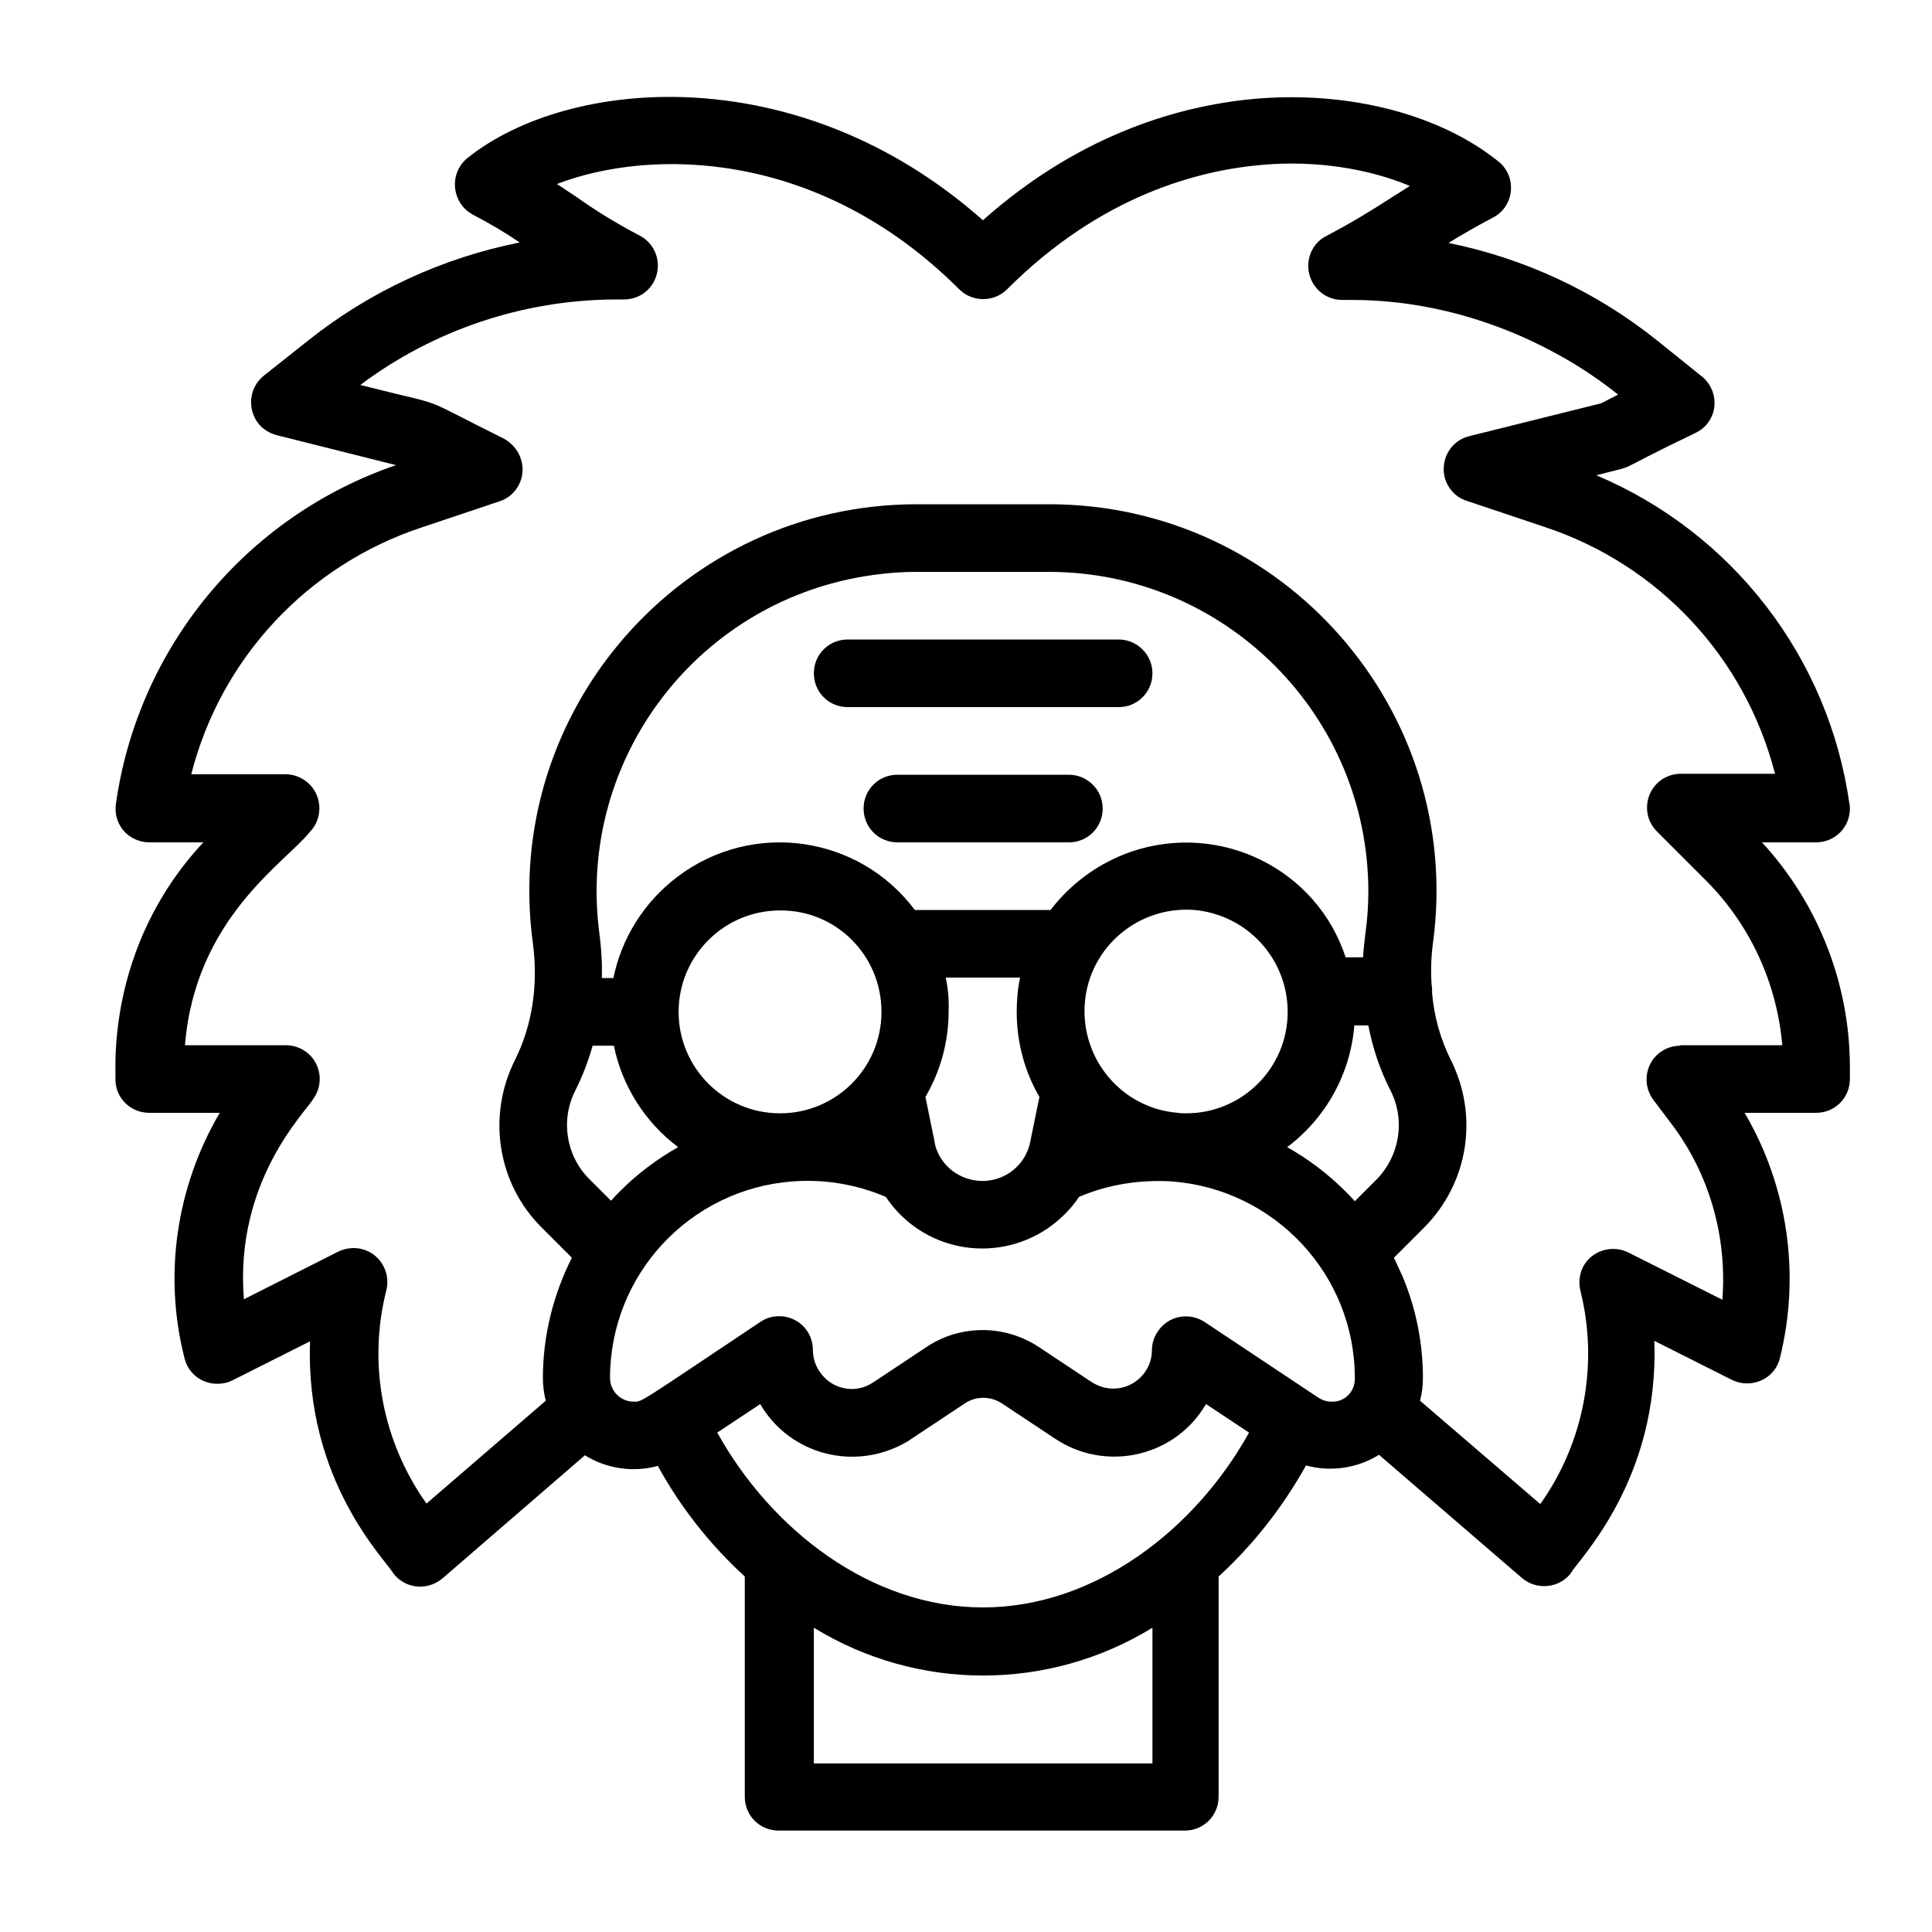 <?xml version="1.0" encoding="utf-8"?>
<!-- Generator: Adobe Illustrator 21.1.0, SVG Export Plug-In . SVG Version: 6.00 Build 0)  -->
<svg version="1.1" id="Layer_1" xmlns="http://www.w3.org/2000/svg" xmlns:xlink="http://www.w3.org/1999/xlink" x="0px" y="0px"
	 viewBox="0 0 400 400" style="enable-background:new 0 0 400 400;" xml:space="preserve">
<g>
	<path d="M221.3,160.4h-35.5c-3.9,0-7,3.1-7,7c0,3.9,3.1,7,7,7h35.5c3.9,0,7-3.1,7-7C228.3,163.5,225.1,160.4,221.3,160.4z"/>
	<path d="M364.8,174.4h11.2l0,0c3.9,0,7-3.1,7-7c0-0.3,0-0.7-0.1-1c-4.3-30.3-24.2-56.1-52.4-68c9.9-2.6,1.6,0.3,20.6-8.8
		c3.5-1.7,4.9-5.9,3.1-9.4c-0.5-0.9-1.1-1.7-1.9-2.3l-9.2-7.4c-12.6-10.1-27.4-17-43.2-20.2c2.9-1.8,5.9-3.5,9.1-5.2
		c3.5-1.7,4.8-6,3.1-9.4c-0.5-0.9-1.1-1.7-1.9-2.3c-12.1-9.7-30.6-14.5-49.7-13c-14.7,1.2-36.1,6.6-57,25.2
		c-38-33.7-85.7-29.7-106.7-12.9c-3,2.4-3.5,6.8-1.1,9.9c0.6,0.8,1.4,1.4,2.3,1.9c3.3,1.7,6.5,3.6,9.6,5.7
		c-16,3.2-31,10.1-43.8,20.3l-9.2,7.3c-3,2.4-3.5,6.8-1.1,9.9c1,1.2,2.3,2,3.8,2.4l24.7,6.2c-31,10.6-53.4,37.7-58,70.1
		c-0.3,2,0.3,4.1,1.6,5.6c1.3,1.5,3.3,2.4,5.3,2.4h11.2c-20.6,22.1-18,48-18.2,49.1c0,3.8,3.1,6.9,7,6.9c0,0,0,0,0.1,0h14.5
		c-9,15.3-11.7,33.6-7.3,50.8c0.9,3.8,4.7,6,8.5,5.1c0.5-0.1,1-0.3,1.4-0.5l16.1-8.1c-1.1,28.9,15.7,45.3,17.2,48
		c2.3,3.1,6.7,3.7,9.8,1.4c0.1-0.1,0.3-0.2,0.4-0.3l29.5-25.5c4.5,2.8,10,3.6,15.1,2.2c4.7,8.6,10.8,16.3,18,22.9v45.6
		c0,3.9,3.1,7,7,7h84.1c3.9,0,7-3.1,7-7v-45.6c7.2-6.6,13.3-14.4,18.1-23c5.1,1.4,10.6,0.6,15.1-2.2l29.6,25.5
		c2.9,2.5,7.4,2.2,9.9-0.7c0.1-0.1,0.2-0.3,0.3-0.4c1.4-2.6,18.3-19.2,17.2-48l16.1,8.1c3.5,1.7,7.7,0.3,9.4-3.1
		c0.2-0.5,0.4-0.9,0.5-1.4c4.3-17.2,1.7-35.5-7.3-50.8H376c3.9,0,7-3.1,7-7v-2.8C382.9,203.5,376.4,187,364.8,174.4z M119.1,225.8
		L119.1,225.8c1.5-3,2.7-6.1,3.6-9.3h4.4c1.7,8.4,6.5,15.9,13.3,21c-4.4,2.5-8.4,5.5-11.9,9c-0.7,0.7-1.4,1.4-2,2.1l-4.4-4.4
		C117.2,239.4,116,231.9,119.1,225.8z M234.3,176.3c-6.7,2.3-12.5,6.5-16.8,12.1h-28.1c-11.6-15.5-33.6-18.6-49.1-6.9
		c-6.8,5.1-11.6,12.6-13.3,21h-2.4c0.1-3.1-0.1-6.2-0.5-9.2c-4.8-36.3,20.7-69.5,57-74.3c2.9-0.4,5.7-0.6,8.6-0.6h27.4
		c36.6,0,66.2,29.7,66.2,66.2c0,2.9-0.2,5.8-0.6,8.6c-0.2,1.7-0.4,3.4-0.5,5h-3.6C272.6,179.9,252.7,170.1,234.3,176.3z
		 M266.6,209.5c0,11.6-9.4,21-21,21c-0.6,0-1.1,0-1.7-0.1c-11.6-0.9-20.2-11.1-19.3-22.7c0.9-11.6,11.1-20.2,22.7-19.3
		C258.2,189.4,266.6,198.5,266.6,209.5z M195.8,202.4h15.4c-0.5,2.3-0.7,4.7-0.7,7.1c0,6.2,1.6,12.3,4.7,17.6l-1.9,9.3
		c-1.1,5.5-6.4,9-11.9,7.9c-3-0.6-5.6-2.5-7-5.2l0,0c-0.4-0.8-0.8-1.7-0.9-2.7l-1.9-9.3c3.1-5.3,4.8-11.4,4.8-17.6
		C196.5,207.1,196.3,204.7,195.8,202.4z M182.5,209.5c0,11.6-9.4,21-21,21c-11.6,0-21-9.4-21-21s9.4-21,21-21
		C173.1,188.4,182.5,197.8,182.5,209.5z M238.6,365.1h-70.1V337c21.5,13.2,48.6,13.2,70.1,0V365.1z M203.5,332.8
		c-23.1,0-43.8-16-55-36.2l8.9-5.9c6.1,10.5,19.6,14,30.2,7.9c0.4-0.2,0.7-0.4,1.1-0.7l11-7.3c2.3-1.6,5.4-1.6,7.8,0l11,7.3
		c10.1,6.7,23.8,4,30.5-6.1c0.2-0.4,0.5-0.7,0.7-1.1l8.9,5.9C247.4,316.8,226.6,332.8,203.5,332.8z M275.7,290.2
		c-1,0-1.9-0.3-2.7-0.8v0l-23.6-15.7c-3.2-2.1-7.6-1.3-9.7,2c-0.8,1.1-1.2,2.5-1.2,3.8c0,4.4-3.6,8-8,8c-1.6,0-3.1-0.5-4.4-1.3
		l-11-7.3c-7.1-4.7-16.3-4.7-23.3,0l-11,7.3c-3.7,2.5-8.6,1.5-11.1-2.2c-0.9-1.3-1.4-2.9-1.4-4.5c0-3.9-3.1-7-7-7
		c-1.4,0-2.7,0.4-3.9,1.2c-25.6,17.1-24.4,16.5-26.2,16.5c-2.7,0-4.9-2.2-4.9-4.9c0-21.4,16.5-39.1,37.8-40.7
		c6.6-0.5,13.2,0.6,19.3,3.2c7.4,11.1,22.3,14,33.4,6.6c2.6-1.8,4.9-4,6.6-6.6c6.1-2.6,12.7-3.6,19.2-3.2
		c21.3,1.6,37.9,19.3,37.9,40.7C280.6,288.1,278.4,290.3,275.7,290.2z M284.9,244.3L284.9,244.3l-4.4,4.4c-0.6-0.7-1.3-1.4-2-2.1
		c-3.6-3.6-7.6-6.6-12-9.1c8-6,13.1-15.2,13.9-25.2h2.9c0.9,4.7,2.4,9.2,4.6,13.5C291,231.9,289.8,239.4,284.9,244.3z M347.9,216.5
		c-3.9,0-7,3.1-7,7c0,1.5,0.5,3,1.4,4.2l3.7,4.9c7.9,10.4,11.6,23.4,10.6,36.5l-19.5-9.8c-3.5-1.7-7.7-0.3-9.4,3.1
		c-0.7,1.5-0.9,3.2-0.5,4.8c3.8,15.2,0.8,31.4-8.3,44.2L294,290c0.4-1.5,0.6-3.1,0.6-4.7c0-7.2-1.4-14.3-4.2-21
		c-0.6-1.3-1.2-2.6-1.8-3.9l6.2-6.2c9.2-9.2,11.4-23.1,5.6-34.7c-2.2-4.4-3.5-9.1-3.9-13.9c0-0.1,0-0.2,0-0.3c0-0.5,0-0.9-0.1-1.4
		c-0.2-2.9-0.1-5.9,0.3-8.8c6.4-48-31-90.7-79.5-90.7h-27.4c-48.4,0-85.9,42.6-79.5,90.7c1.2,8.8-0.1,17.2-3.7,24.4
		c-5.8,11.6-3.6,25.6,5.6,34.7l6.2,6.2c-3.9,7.7-6,16.3-6,24.9c0,1.6,0.2,3.2,0.6,4.7l-24.7,21.3c-9.1-12.8-12.2-28.9-8.3-44.2
		c0.9-3.8-1.4-7.6-5.1-8.5c-1.6-0.4-3.3-0.2-4.8,0.5L50.5,269c-2-24.5,12.9-38.9,14.3-41.4c2.3-3.1,1.7-7.5-1.4-9.8
		c-1.2-0.9-2.7-1.4-4.2-1.4H38.3c2.1-26.3,20.9-37.9,25.8-44.1c2.7-2.7,2.7-7.2,0-9.9c-1.3-1.3-3.1-2.1-5-2.1H39.6
		c6.1-24,24.1-43.3,47.7-51.1l16.1-5.4c3.7-1.2,5.7-5.2,4.4-8.9c-0.6-1.8-1.9-3.2-3.5-4.1c-19.2-9.5-10.1-6.1-29.7-11.1
		c15.2-11.4,33.7-17.6,52.7-17.7h1.9c3.9,0,7-3.1,7-7c0-2.7-1.5-5.1-3.9-6.3c-4.6-2.4-9-5.1-13.2-8.1c-1.3-0.8-2.5-1.7-3.8-2.5
		c19.2-7.4,54.1-7.4,83.3,21.8c2.7,2.7,7.2,2.7,9.9,0c19.4-19.4,39.6-24.7,53.2-25.8c10.8-0.9,21.6,0.8,30.2,4.4
		c-1.3,0.8-2.5,1.6-3.8,2.4c-4.3,2.8-8.8,5.5-13.4,7.9c-3.5,1.7-4.8,6-3.1,9.4c1.2,2.4,3.6,3.9,6.3,3.9h1.9
		c32.9,0,54.8,19.4,55.2,19.6l-3.5,1.8l-27.3,6.8c-3.8,0.9-6,4.8-5.1,8.5c0.6,2.3,2.3,4.2,4.6,4.9l16.1,5.4
		c23.6,7.8,41.5,27,47.7,51.1h-19.5c-3.9,0-7,3.1-7,7c0,1.9,0.7,3.6,2.1,5l10.3,10.3c9,9.1,14.5,21.1,15.6,33.9H347.9z"/>
	<path d="M231.6,132.4h-56.1c-3.9,0-7,3.1-7,7s3.1,7,7,7h56.1c3.9,0,7-3.1,7-7S235.4,132.4,231.6,132.4z"/>
</g>
</svg>

